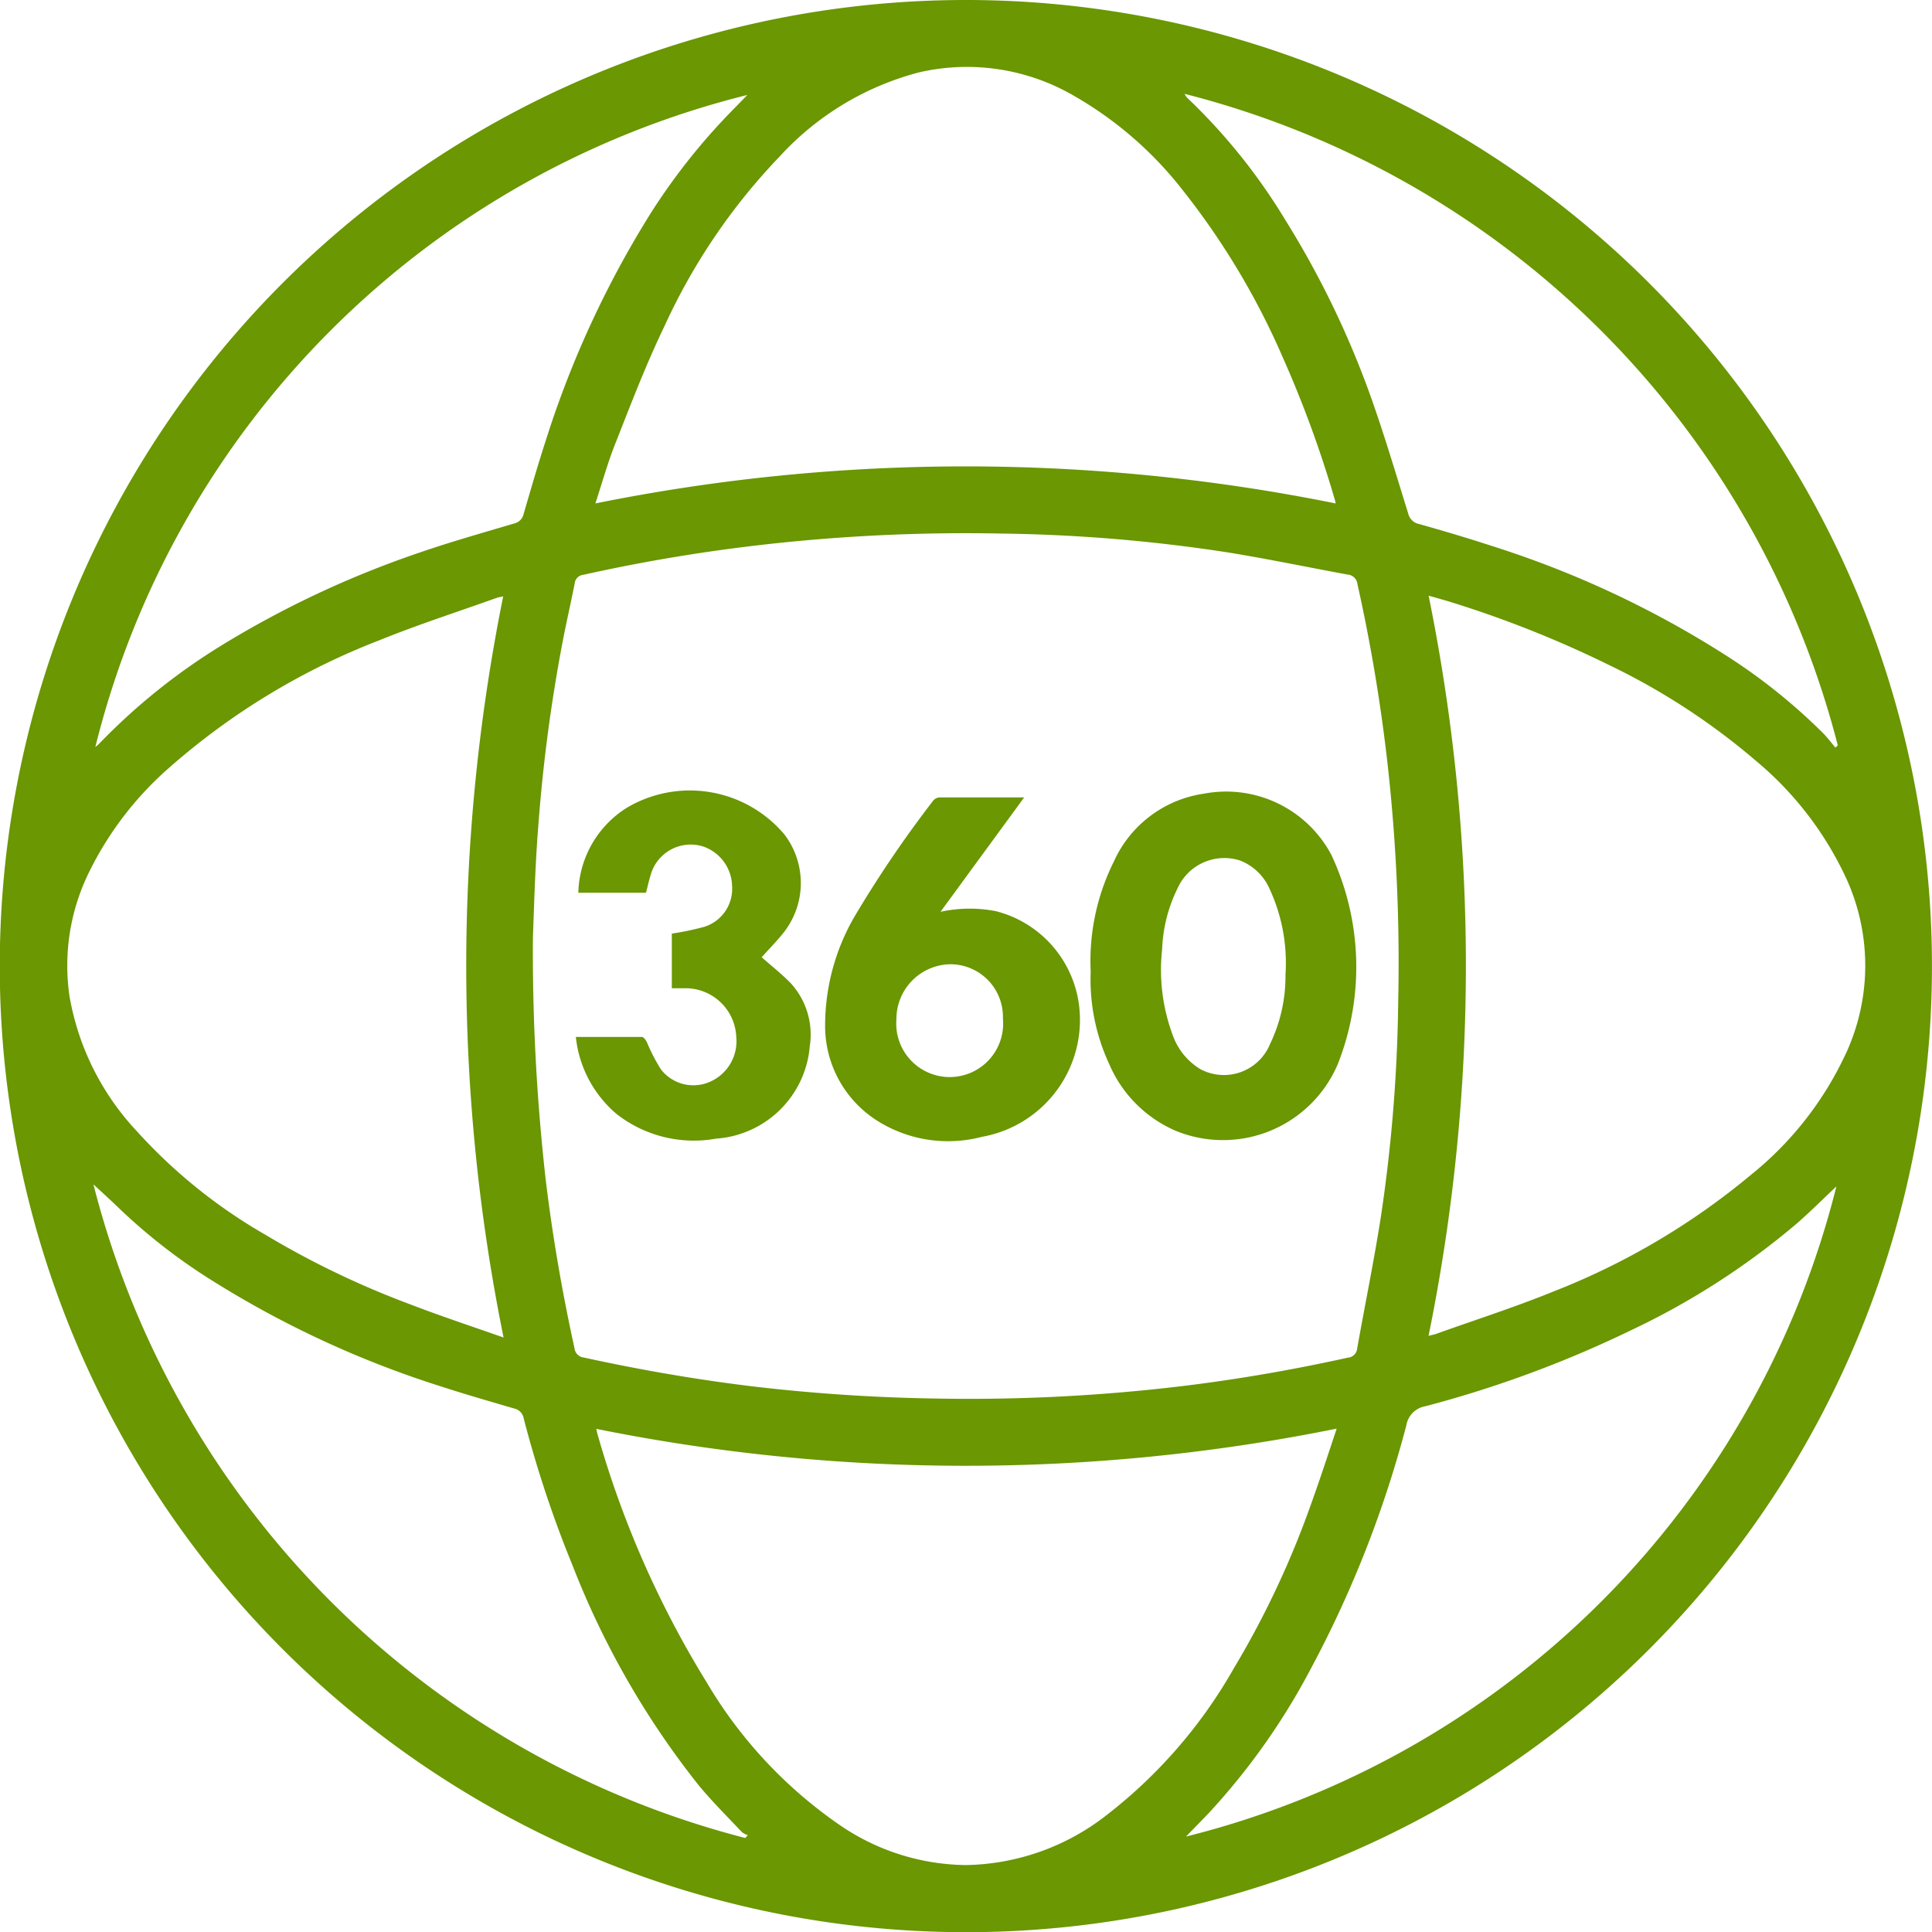 <svg id="_360v" data-name="360v" xmlns="http://www.w3.org/2000/svg" width="32.531" height="32.534" viewBox="0 0 32.531 32.534">
  <path id="Path_2559" data-name="Path 2559" d="M37.074,45.633A16.267,16.267,0,1,1,53.338,29.427,16.261,16.261,0,0,1,37.074,45.633ZM29.781,28.892a34.287,34.287,0,0,0,.213,4.047c.115.964.28,1.917.488,2.864a.175.175,0,0,0,.155.154c.952.208,1.91.374,2.878.49a30.174,30.174,0,0,0,3.025.2,30.069,30.069,0,0,0,4.1-.2c.964-.114,1.918-.279,2.865-.488a.169.169,0,0,0,.155-.153c.132-.742.284-1.48.4-2.224a26.37,26.37,0,0,0,.291-3.624A30.089,30.089,0,0,0,44.176,26a28.637,28.637,0,0,0-.511-3.065.179.179,0,0,0-.163-.161c-.67-.123-1.338-.263-2.01-.372a27.224,27.224,0,0,0-3.824-.319,30.221,30.221,0,0,0-4.171.206q-1.446.172-2.865.488a.162.162,0,0,0-.147.144c-.059.3-.129.605-.189.909a27.354,27.354,0,0,0-.423,3.161C29.816,27.7,29.8,28.408,29.781,28.892Zm1.052-7.316a31.444,31.444,0,0,1,12.466,0c-.011-.044-.017-.074-.026-.1A18.922,18.922,0,0,0,42.4,19.1a12.577,12.577,0,0,0-1.669-2.788,6.269,6.269,0,0,0-1.84-1.6,3.581,3.581,0,0,0-2.614-.393,4.837,4.837,0,0,0-2.343,1.417,10.3,10.3,0,0,0-1.936,2.851c-.3.623-.549,1.266-.8,1.908C31.054,20.842,30.956,21.2,30.833,21.576ZM29.287,35.62a31.441,31.441,0,0,1-.006-12.48c-.049.012-.084.017-.116.028-.658.236-1.325.45-1.972.713a11.748,11.748,0,0,0-3.549,2.156A5.619,5.619,0,0,0,22.3,27.8a3.56,3.56,0,0,0-.322,2.072,4.423,4.423,0,0,0,1.13,2.27,8.888,8.888,0,0,0,2.162,1.744,14.815,14.815,0,0,0,2.422,1.167C28.206,35.251,28.733,35.426,29.287,35.62Zm1.561,1.538c.011.048.017.078.026.108a16.574,16.574,0,0,0,1.834,4.162,7.616,7.616,0,0,0,2.266,2.419,3.822,3.822,0,0,0,2.1.656,3.945,3.945,0,0,0,2.369-.843,8.3,8.3,0,0,0,2.139-2.468,15.285,15.285,0,0,0,1.281-2.71c.157-.432.3-.871.452-1.328A31.453,31.453,0,0,1,30.848,37.158Zm14.013-1.566c.058-.015.1-.022.134-.035.658-.236,1.326-.449,1.973-.713a12.02,12.02,0,0,0,3.314-1.956,5.7,5.7,0,0,0,1.63-2.1A3.529,3.529,0,0,0,51.9,27.9a5.681,5.681,0,0,0-1.537-2,11.344,11.344,0,0,0-2.455-1.6,18.351,18.351,0,0,0-2.635-1.052c-.129-.041-.26-.076-.41-.119a31.222,31.222,0,0,1,0,12.457ZM22.413,25.678c.023-.02.047-.038.068-.06a10.477,10.477,0,0,1,2.03-1.635A16.56,16.56,0,0,1,27.882,22.4c.521-.179,1.052-.329,1.581-.486a.21.21,0,0,0,.162-.162c.122-.417.242-.835.377-1.249a16.7,16.7,0,0,1,1.778-3.838,10.575,10.575,0,0,1,1.384-1.733l.228-.234A15.045,15.045,0,0,0,22.413,25.678ZM33.356,44.047,33.4,44a.35.35,0,0,1-.1-.052c-.245-.261-.5-.513-.729-.79a14.248,14.248,0,0,1-2.118-3.689,19.27,19.27,0,0,1-.827-2.488.208.208,0,0,0-.165-.167c-.409-.12-.818-.237-1.223-.369a16.734,16.734,0,0,1-3.874-1.794,9.673,9.673,0,0,1-1.549-1.205c-.134-.13-.272-.255-.434-.405A15.247,15.247,0,0,0,33.356,44.047Zm18.356-18.36.041-.037a15.229,15.229,0,0,0-11-10.971.407.407,0,0,0,.041.063,9.886,9.886,0,0,1,1.658,2.064A15.4,15.4,0,0,1,43.9,19.81c.226.638.418,1.288.619,1.934a.235.235,0,0,0,.186.179c.414.117.827.239,1.236.373a16.615,16.615,0,0,1,3.893,1.816,9.729,9.729,0,0,1,1.672,1.333C51.58,25.52,51.644,25.606,51.712,25.687Zm.017,7.389c-.228.214-.449.437-.686.641A12.658,12.658,0,0,1,48.3,35.484a19.06,19.06,0,0,1-3.49,1.293.391.391,0,0,0-.322.321,18.7,18.7,0,0,1-1.615,4.111,11.333,11.333,0,0,1-1.716,2.423c-.125.131-.252.26-.379.391A15.043,15.043,0,0,0,51.729,33.076Z" transform="translate(-20.808 -13.099)" fill="#6a9702"/>
  <path id="Path_2560" data-name="Path 2560" d="M469.57,342.087a3.747,3.747,0,0,1,.388-1.847,1.974,1.974,0,0,1,1.517-1.147,2.005,2.005,0,0,1,2.149,1.033,4.456,4.456,0,0,1,.106,3.522,2.1,2.1,0,0,1-2.722,1.124,2.138,2.138,0,0,1-1.126-1.126A3.386,3.386,0,0,1,469.57,342.087Zm3.28.054a2.965,2.965,0,0,0-.27-1.45.9.9,0,0,0-.493-.472.863.863,0,0,0-1.056.471,2.523,2.523,0,0,0-.258,1.022,3.148,3.148,0,0,0,.177,1.443,1.1,1.1,0,0,0,.464.575.84.84,0,0,0,1.174-.417A2.637,2.637,0,0,0,472.85,342.141Z" transform="translate(-451.205 -325.729)" fill="#6a9702"/>
  <path id="Path_2561" data-name="Path 2561" d="M362.122,343.159a2.312,2.312,0,0,1,.932-.011,1.879,1.879,0,0,1,1.412,1.7,2,2,0,0,1-1.647,2.1,2.236,2.236,0,0,1-1.728-.25,1.888,1.888,0,0,1-.911-1.562,3.652,3.652,0,0,1,.526-1.95,19.581,19.581,0,0,1,1.287-1.891.154.154,0,0,1,.105-.062c.467,0,.934,0,1.433,0Zm-.742,1.81a.9.9,0,1,0,1.793-.013.886.886,0,0,0-.873-.914A.922.922,0,0,0,361.38,344.969Z" transform="translate(-346.286 -327.806)" fill="#6a9702"/>
  <path id="Path_2562" data-name="Path 2562" d="M257.75,342.726c.385,0,.748,0,1.112,0,.028,0,.064.049.082.083a3.022,3.022,0,0,0,.238.462.69.69,0,0,0,.848.2.745.745,0,0,0,.421-.749.855.855,0,0,0-.872-.816c-.067,0-.134,0-.213,0v-.92a4.76,4.76,0,0,0,.546-.114.67.67,0,0,0,.469-.681.722.722,0,0,0-.49-.673.7.7,0,0,0-.881.48c-.031.1-.052.2-.079.3h-1.139a1.738,1.738,0,0,1,.815-1.43,2.081,2.081,0,0,1,2.656.45,1.349,1.349,0,0,1-.014,1.651c-.117.146-.249.28-.37.415.157.139.329.274.482.429a1.284,1.284,0,0,1,.328,1.07,1.7,1.7,0,0,1-1.575,1.555,2.112,2.112,0,0,1-1.676-.413A1.969,1.969,0,0,1,257.75,342.726Z" transform="translate(-248.054 -325.266)" fill="#6a9702"/>
</svg>
